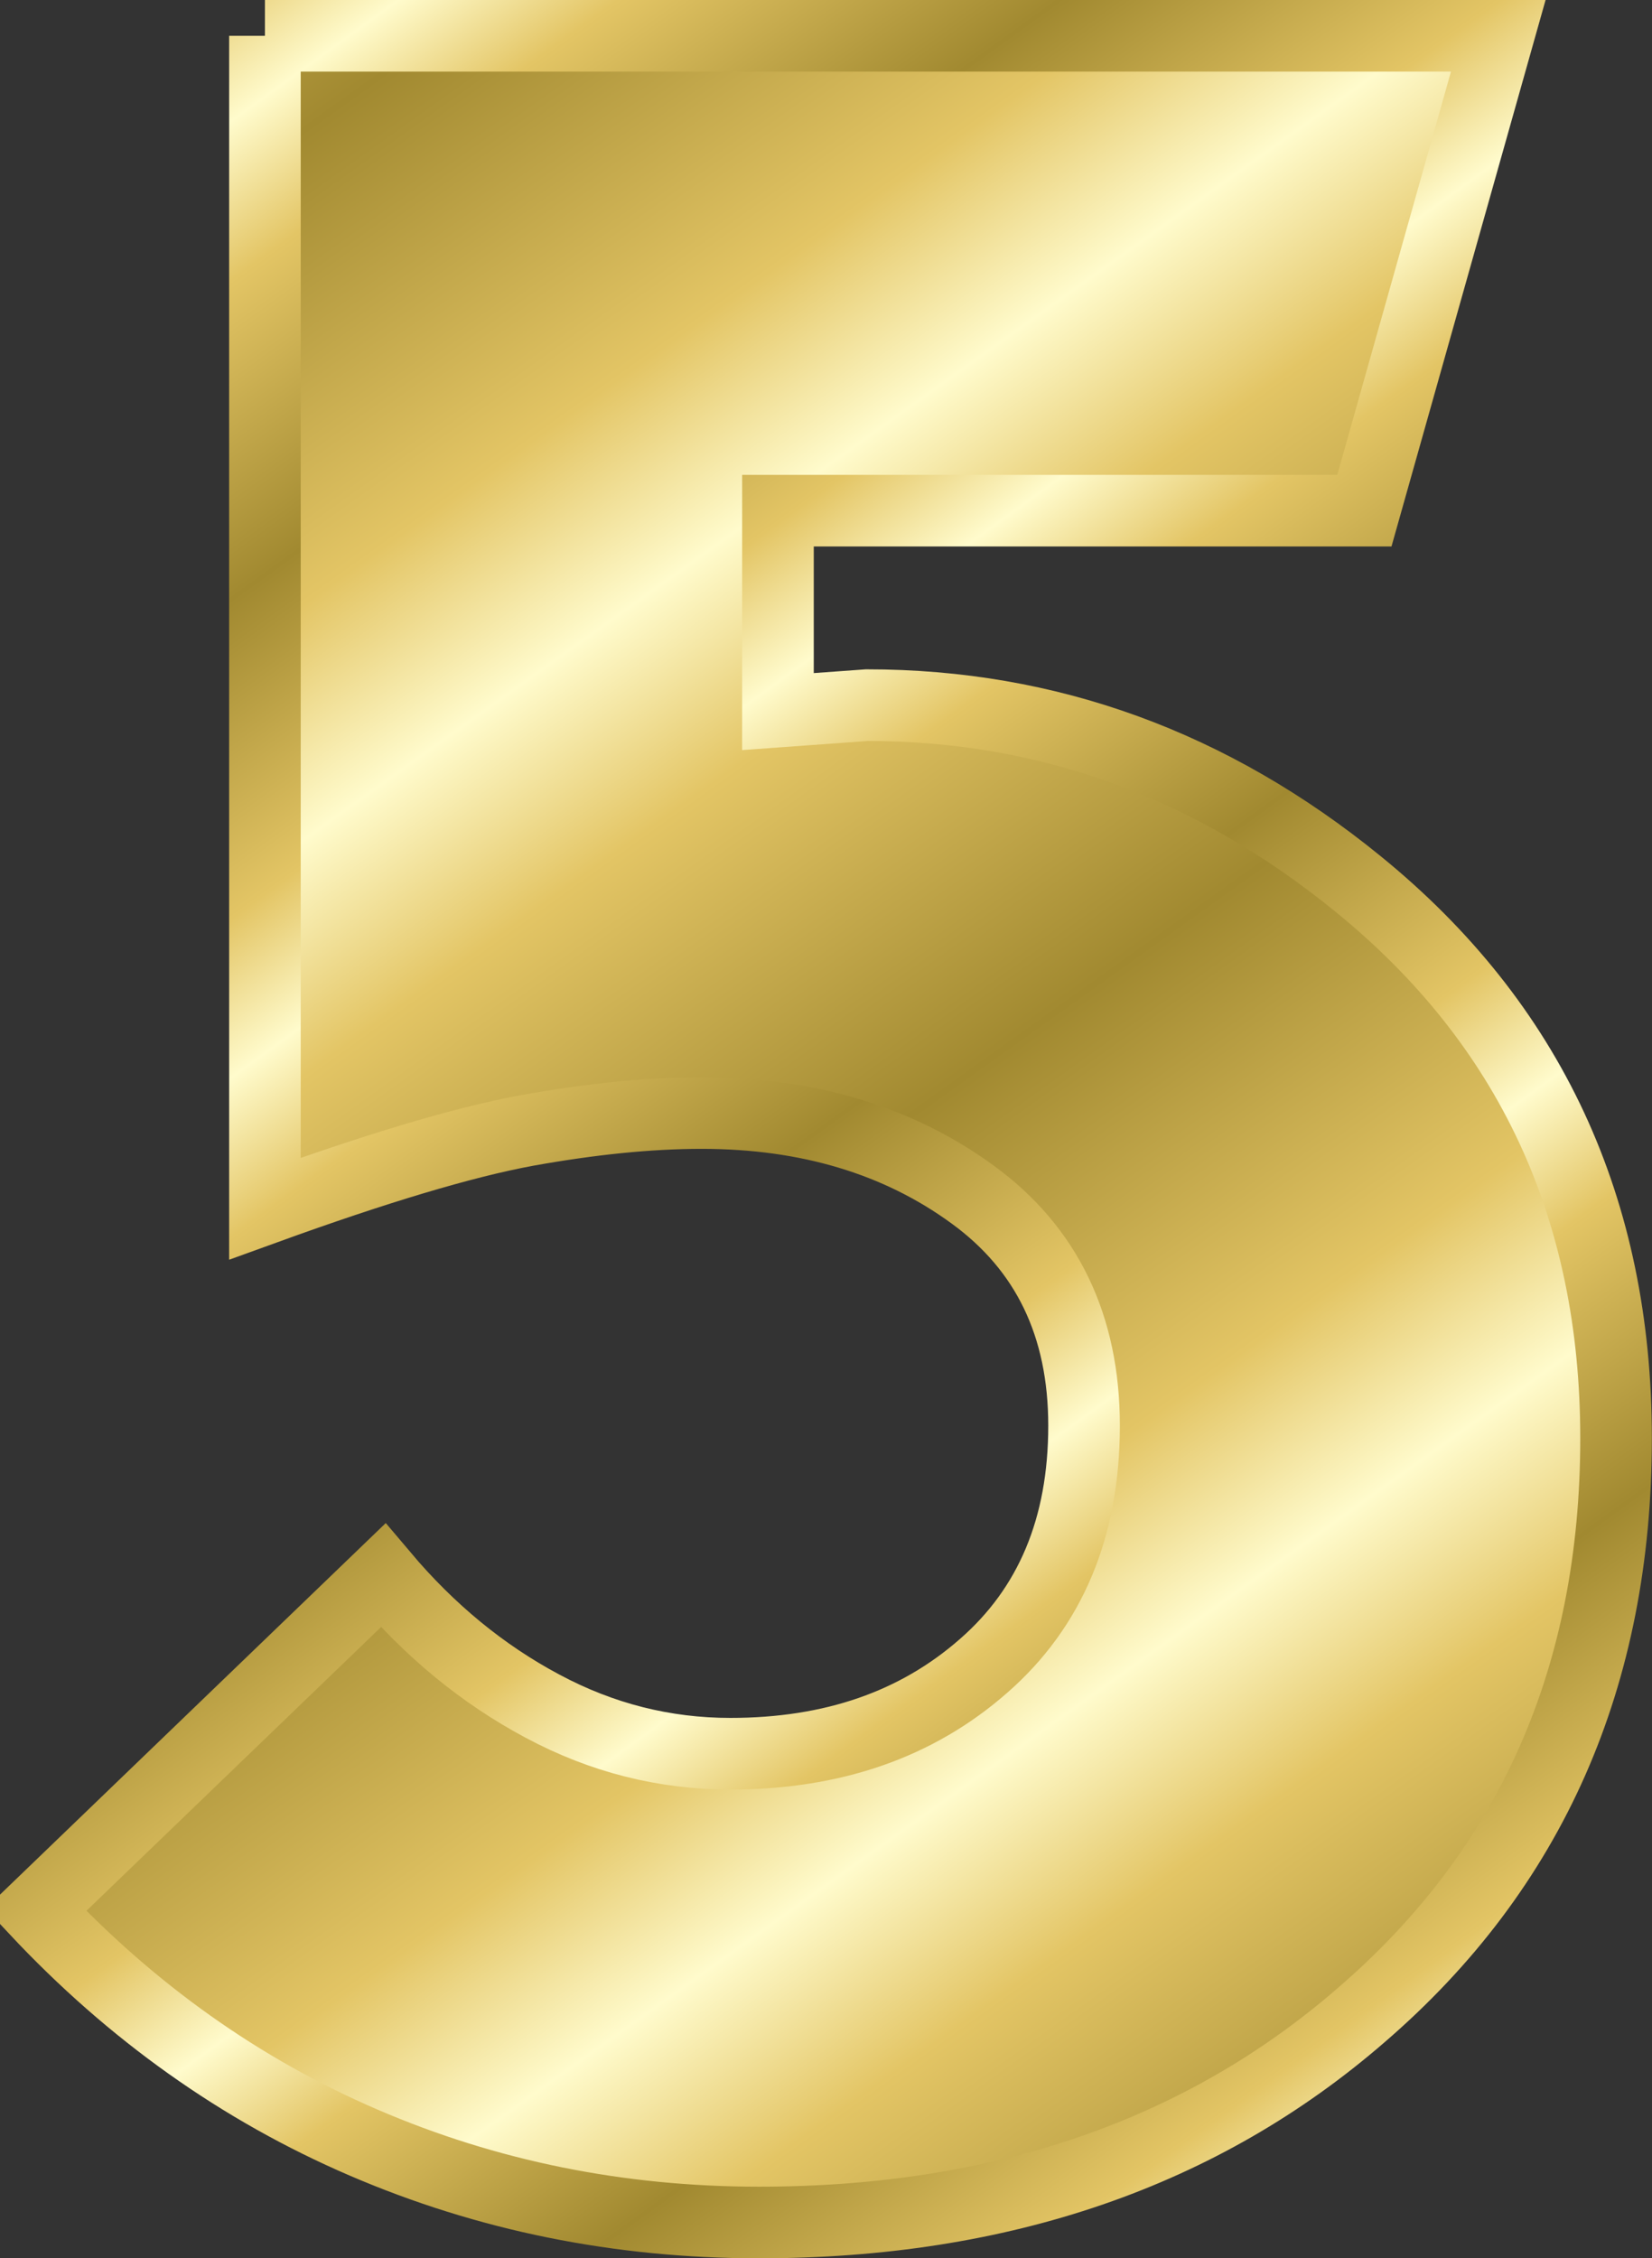 <svg xmlns="http://www.w3.org/2000/svg" xmlns:xlink="http://www.w3.org/1999/xlink" viewBox="0 0 46.144 63.054" version="1.0"><rect x="0" y="0" width="46.144" height="63.054" fill="#333333" stroke="none"/><defs><linearGradient id="a"><stop offset="0" stop-color="#a18930"/><stop offset=".667" stop-color="#e3c565"/><stop offset="1" stop-color="#fffbcc"/></linearGradient><linearGradient id="c" y2="67.469" xlink:href="#a" spreadMethod="reflect" gradientUnits="userSpaceOnUse" x2="45.681" gradientTransform="translate(-4.08 -1.522)" y1="54.347" x1="36.311"/><linearGradient id="b" y2="74.704" xlink:href="#a" spreadMethod="reflect" gradientUnits="userSpaceOnUse" x2="68.138" gradientTransform="translate(-16.889 -27.14)" y1="65.935" x1="61.794"/></defs><path d="M224.4 348.08h34.45l-3.74 13.26h-16.38v5.61l2.49-.18c5.05 0 9.62 1.66 13.71 4.99 4.81 3.91 7.21 9.07 7.21 15.48 0 6.65-2.37 12.02-7.12 16.11-4.45 3.86-10.06 5.79-16.82 5.79-3.92 0-7.6-.75-11.04-2.23s-6.49-3.65-9.16-6.5l9.7-9.34c1.3 1.54 2.78 2.76 4.45 3.65 1.66.89 3.41 1.33 5.25 1.33 2.85 0 5.2-.81 7.07-2.45 1.87-1.63 2.81-3.87 2.81-6.71 0-2.79-1.04-4.95-3.12-6.46-2.07-1.51-4.6-2.27-7.56-2.27-1.49 0-3.12.17-4.9.49-1.78.33-4.21 1.06-7.3 2.18v-32.75z" stroke="url(#b)" stroke-width="2" fill="url(#c)" transform="translate(-217 -347.08)"/></svg>